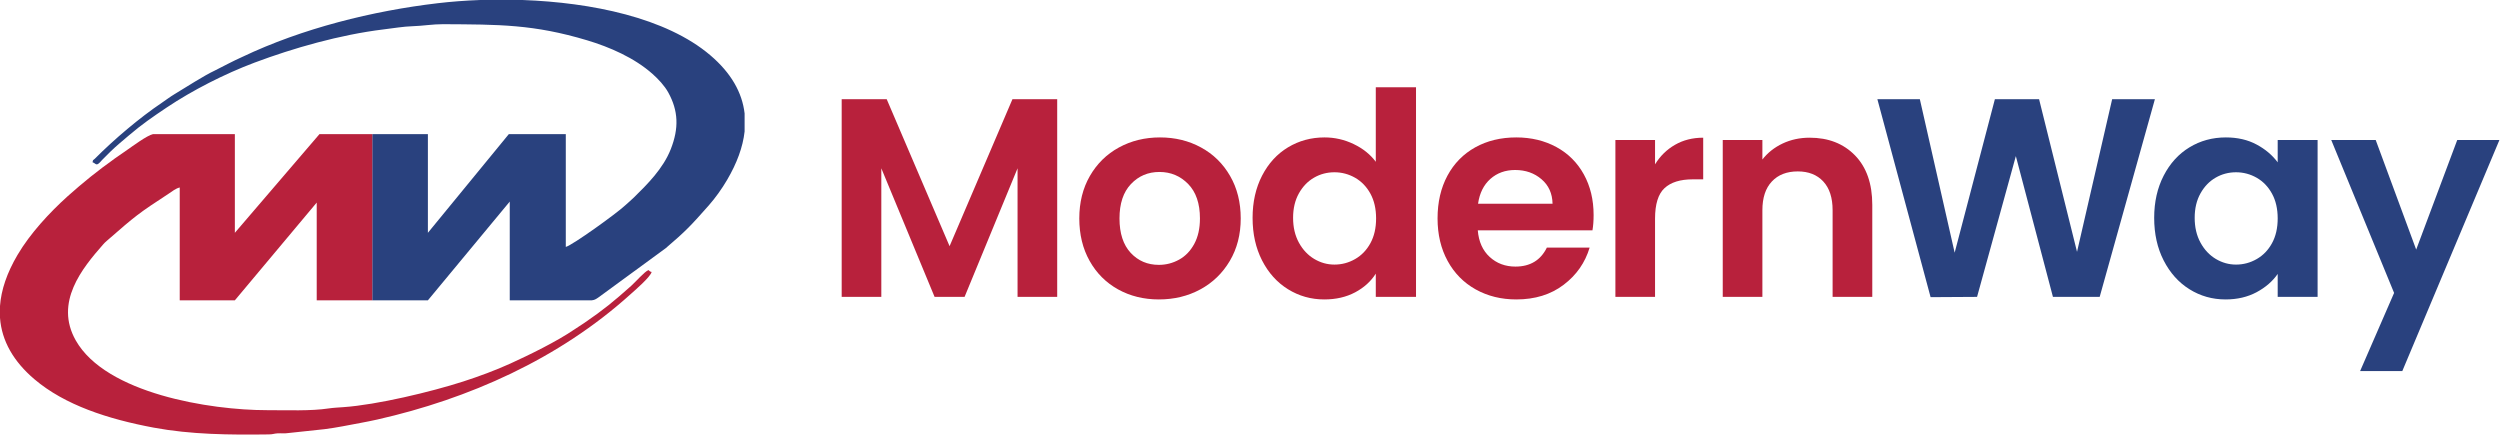 <?xml version="1.0" encoding="UTF-8"?> <svg xmlns="http://www.w3.org/2000/svg" width="1152" height="201" viewBox="0 0 1152 201" fill="none"><path d="M487.157 45.706V136.804H468.889V77.555L444.476 136.804H430.655L406.113 77.555V136.804H387.847V45.706H408.592L437.565 113.439L466.539 45.706H487.157Z" fill="#B8213C"></path><path d="M543.334 119.641C546.251 118.027 548.572 115.619 550.315 112.391C552.056 109.176 552.935 105.268 552.935 100.652C552.935 93.784 551.122 88.487 547.511 84.791C543.9 81.095 539.482 79.24 534.271 79.24C529.046 79.24 524.67 81.095 521.158 84.791C517.631 88.487 515.862 93.784 515.862 100.652C515.862 107.519 517.588 112.816 521.016 116.511C524.456 120.207 528.79 122.049 534.002 122.049C537.315 122.049 540.416 121.256 543.334 119.641ZM515.21 133.349C509.644 130.262 505.268 125.886 502.096 120.222C498.924 114.571 497.339 108.043 497.339 100.652C497.339 93.26 498.967 86.731 502.224 81.081C505.495 75.417 509.942 71.041 515.606 67.954C521.256 64.867 527.572 63.324 534.526 63.324C541.492 63.324 547.794 64.867 553.444 67.954C559.108 71.041 563.57 75.417 566.827 81.081C570.098 86.731 571.726 93.26 571.726 100.652C571.726 108.043 570.04 114.571 566.699 120.222C563.343 125.886 558.826 130.262 553.119 133.349C547.426 136.436 541.054 137.98 534.002 137.98C527.048 137.98 520.775 136.436 515.21 133.349Z" fill="#B8213C"></path><path d="M631.486 89.238C629.743 86.052 627.392 83.616 624.447 81.917C621.487 80.231 618.302 79.382 614.916 79.382C611.518 79.382 608.388 80.203 605.514 81.86C602.639 83.517 600.316 85.924 598.532 89.096C596.748 92.282 595.856 96.035 595.856 100.382C595.856 104.744 596.748 108.539 598.532 111.811C600.316 115.067 602.667 117.573 605.584 119.316C608.502 121.057 611.603 121.921 614.916 121.921C618.302 121.921 621.487 121.071 624.447 119.372C627.392 117.687 629.743 115.251 631.486 112.065C633.227 108.893 634.104 105.084 634.104 100.652C634.104 96.219 633.227 92.41 631.486 89.238ZM581.568 80.94C584.486 75.289 588.464 70.942 593.506 67.897C598.562 64.853 604.168 63.324 610.343 63.324C615.044 63.324 619.519 64.343 623.782 66.396C628.044 68.436 631.443 71.154 633.963 74.553V40.227H652.5V136.804H633.963V126.099C631.698 129.667 628.526 132.542 624.447 134.708C620.355 136.889 615.611 137.98 610.215 137.98C604.126 137.98 598.562 136.408 593.506 133.278C588.464 130.149 584.486 125.73 581.568 120.023C578.651 114.331 577.192 107.789 577.192 100.382C577.192 93.076 578.651 86.604 581.568 80.94Z" fill="#B8213C"></path><path d="M715.416 93.868C715.317 89.167 713.632 85.4 710.319 82.582C707.019 79.75 702.969 78.334 698.183 78.334C693.665 78.334 689.856 79.707 686.769 82.441C683.681 85.188 681.784 88.997 681.091 93.868H715.416ZM733.812 106.132H680.963C681.388 111.357 683.215 115.435 686.443 118.395C689.657 121.355 693.623 122.842 698.311 122.842C705.107 122.842 709.936 119.925 712.797 114.09H732.508C730.413 121.057 726.42 126.778 720.5 131.253C714.581 135.743 707.316 137.98 698.707 137.98C691.74 137.98 685.508 136.436 679.972 133.349C674.449 130.262 670.144 125.886 667.057 120.222C663.969 114.571 662.427 108.043 662.427 100.652C662.427 93.174 663.941 86.604 666.987 80.94C670.031 75.289 674.307 70.942 679.788 67.897C685.268 64.853 691.569 63.324 698.707 63.324C705.575 63.324 711.735 64.811 717.172 67.756C722.611 70.715 726.831 74.921 729.832 80.359C732.835 85.796 734.336 92.042 734.336 99.08C734.336 101.7 734.165 104.05 733.812 106.132Z" fill="#B8213C"></path><path d="M771.848 66.722C775.628 64.541 779.961 63.45 784.833 63.45V82.639H780.004C774.269 82.639 769.936 83.984 767.019 86.689C764.101 89.379 762.643 94.081 762.643 100.779V136.804H744.376V64.499H762.643V75.728C764.993 71.891 768.067 68.889 771.848 66.722Z" fill="#B8213C"></path><path d="M854.788 71.607C860.084 77.045 862.747 84.65 862.747 94.392V136.804H844.465V96.87C844.465 91.121 843.035 86.703 840.16 83.616C837.299 80.529 833.377 78.985 828.42 78.985C823.365 78.985 819.385 80.529 816.483 83.616C813.565 86.703 812.107 91.121 812.107 96.87V136.804H793.84V64.499H812.107V73.505C814.543 70.376 817.659 67.912 821.439 66.126C825.22 64.343 829.369 63.45 833.901 63.45C842.511 63.45 849.477 66.169 854.788 71.607Z" fill="#B8213C"></path><path d="M992.978 45.707L967.532 136.804H945.993L928.901 71.933L911.029 136.804L889.618 136.932L865.092 45.707H884.663L900.706 116.441L919.242 45.707H939.606L957.094 116.044L973.281 45.707H992.978Z" fill="#29417E"></path><path d="M1046.94 89.238C1045.2 86.052 1042.85 83.616 1039.9 81.917C1036.94 80.231 1033.75 79.382 1030.37 79.382C1026.97 79.382 1023.84 80.203 1020.97 81.86C1018.09 83.517 1015.77 85.924 1013.99 89.096C1012.2 92.282 1011.31 96.035 1011.31 100.382C1011.31 104.744 1012.2 108.539 1013.99 111.811C1015.77 115.067 1018.12 117.573 1021.04 119.316C1023.96 121.057 1027.06 121.921 1030.37 121.921C1033.75 121.921 1036.94 121.071 1039.9 119.372C1042.85 117.687 1045.2 115.251 1046.94 112.065C1048.68 108.893 1049.56 105.084 1049.56 100.652C1049.56 96.219 1048.68 92.41 1046.94 89.238ZM997.021 80.94C999.938 75.289 1003.89 70.942 1008.9 67.897C1013.9 64.853 1019.49 63.324 1025.67 63.324C1031.06 63.324 1035.78 64.413 1039.83 66.594C1043.88 68.761 1047.11 71.508 1049.56 74.808V64.499H1067.95V136.804H1049.56V126.226C1047.21 129.625 1043.97 132.429 1039.83 134.652C1035.69 136.861 1030.94 137.98 1025.54 137.98C1019.45 137.98 1013.9 136.408 1008.9 133.278C1003.89 130.149 999.938 125.73 997.021 120.023C994.104 114.331 992.646 107.789 992.646 100.382C992.646 93.076 994.104 86.604 997.021 80.94Z" fill="#29417E"></path><path d="M1151.74 64.499L1106.98 170.989H1087.54L1103.2 134.977L1074.23 64.499H1094.72L1113.38 115.011L1132.3 64.499H1151.74Z" fill="#29417E"></path><path d="M234.893 92.884V138.391H272.656C274.008 138.241 274.527 137.872 275.605 137.162L306.745 114.382C316.345 106.215 318.572 103.702 326.616 94.633C329.635 91.205 332.653 86.999 335.071 82.861C339.563 75.212 342.323 67.755 343.115 60.585V52.281C342.008 42.666 336.928 33.625 327.244 25.404C306.855 8.113 272.547 1.162 240.835 0.001H221.223C214.339 0.26 207.784 0.765 201.747 1.476C171.687 5.013 139.332 13.044 111.677 26.209C109.519 27.235 107.306 28.189 105.353 29.256L98.852 32.575C94.304 34.664 85.14 40.536 80.483 43.349C78.407 44.592 76.481 46.068 74.584 47.35C64.367 54.234 52.677 64.109 43.676 73.164C42.72 74.12 42.993 73.232 42.639 74.776C44.414 75.308 44.154 77.165 47.036 73.723L50.956 69.804C53.687 67.168 56.351 64.983 59.273 62.497C65.324 57.321 70.39 53.852 76.891 49.496C88.623 41.642 103.537 34.021 117.29 28.858C135.072 22.18 156.691 15.993 176.753 13.549C181.097 13.03 185.917 12.197 190.207 12.075C194.591 11.952 199.603 11.118 204.137 11.145C230.017 11.296 245.86 11.173 270.553 18.575C280.891 21.676 292.336 26.619 300.721 34.104C303.289 36.384 306.199 39.457 307.947 42.627C312.591 51.066 312.904 59.042 309.093 68.739C305.529 77.78 298.304 84.882 292.185 90.918C290.724 92.38 289.564 93.24 288.089 94.633C284.156 98.334 263.86 112.947 260.72 113.781V61.801H234.469L197.172 107.28V61.801H171.537V138.391H197.172L234.893 92.884Z" fill="#29417E"></path><path d="M145.943 93.349V138.39H171.523L171.537 61.801H147.213L108.221 107.28V61.801H70.513C67.741 62.388 60.816 67.564 58.808 68.93C54.766 71.689 51.065 74.283 47.227 77.193C43.471 80.02 39.989 82.819 36.425 85.851C34.54 87.449 32.928 88.856 31.098 90.495C22.767 98.033 13.944 107.525 8.113 117.4C3.168 125.772 0.533 133.638 0 141V146.462C0.792 157.156 6.296 166.634 15.87 174.761C29.869 186.643 49.699 193.103 70.8 197.049C87.94 200.245 105.749 200.424 123.818 200.177C125.935 200.149 126.071 199.808 127.902 199.685C129.527 199.591 131.07 199.822 132.709 199.562L149.563 197.76C151.939 197.46 155.353 196.926 157.825 196.449C163.288 195.384 168.832 194.455 173.913 193.308C215.787 183.829 257.428 165.529 290.588 135.55C292.268 134.034 299.711 127.684 300.271 125.321C299.056 124.966 299.82 125.198 298.837 124.46C297.171 124.966 292.773 130.019 290.875 131.699C282.844 138.856 278.132 142.734 269.405 148.702C267.78 149.809 266.36 150.669 264.735 151.776C256.608 157.334 243.976 163.521 235.18 167.522C228.269 170.663 220.621 173.477 213.396 175.813C198.715 180.539 173.804 186.533 158.235 187.612C156.363 187.749 153.441 187.898 151.379 188.213C143.307 189.443 132.285 189.005 122.985 189.005C96.817 189.005 48.812 181.344 34.922 156.884C24.952 139.32 37.94 123.559 47.446 112.728C48.21 111.869 48.415 111.678 49.194 110.995C62.688 99.222 63.575 98.511 77.874 89.143C79.376 88.159 80.865 86.889 82.818 86.384V138.39H108.221L145.943 93.349Z" fill="#B8213C"></path></svg> 